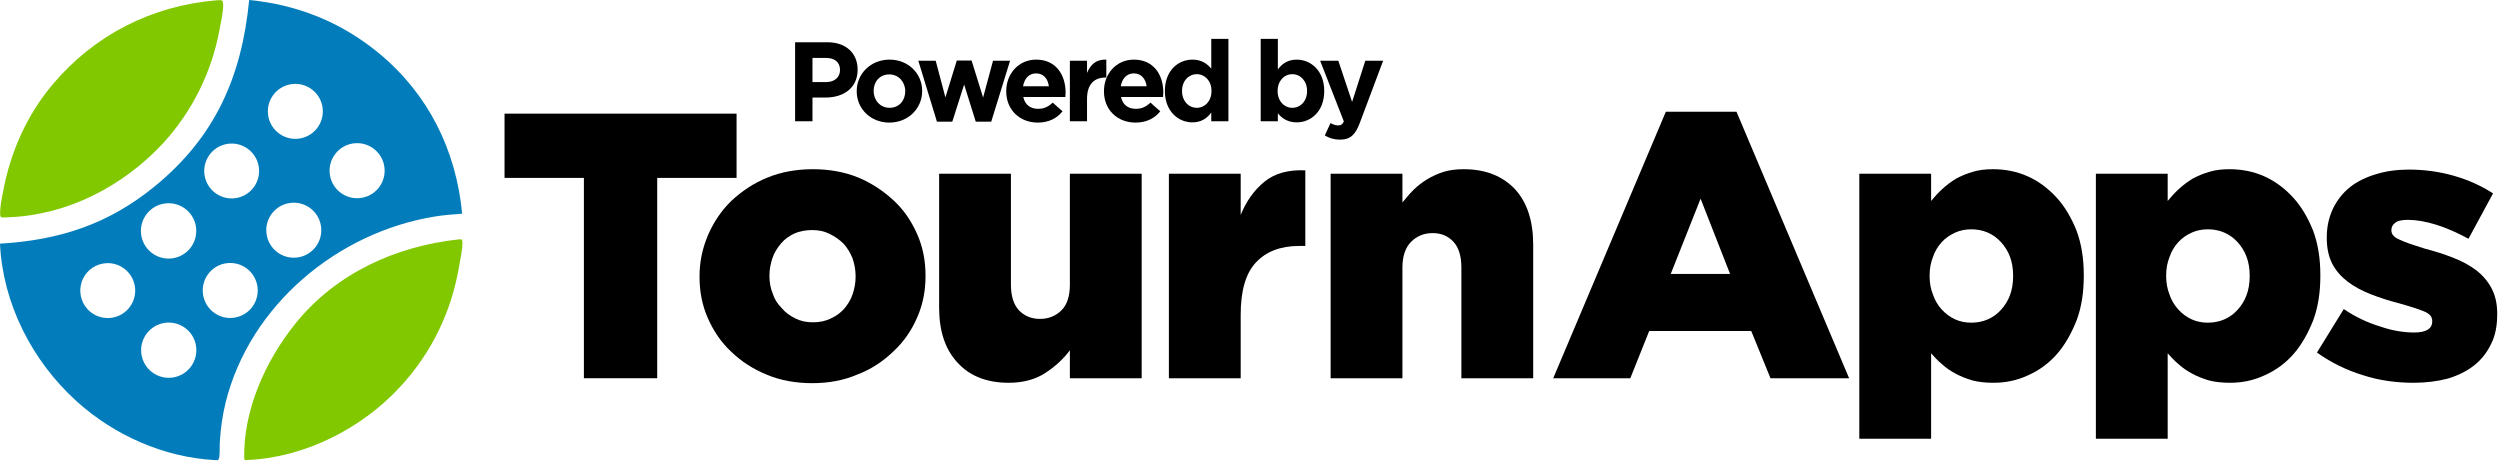 <?xml version="1.0" encoding="UTF-8" standalone="no"?>
<!DOCTYPE svg PUBLIC "-//W3C//DTD SVG 1.1//EN" "http://www.w3.org/Graphics/SVG/1.1/DTD/svg11.dtd">
<svg width="100%" height="100%" viewBox="0 0 711 131" version="1.1" xmlns="http://www.w3.org/2000/svg" xmlns:xlink="http://www.w3.org/1999/xlink" xml:space="preserve" xmlns:serif="http://www.serif.com/" style="fill-rule:evenodd;clip-rule:evenodd;stroke-linejoin:round;stroke-miterlimit:2;">
    <g transform="matrix(1,0,0,1,0,-174.087)">
        <g transform="matrix(1.009,0,0,1,0,174.087)">
            <g transform="matrix(1.004,0,0,1.004,0,0)">
                <g transform="matrix(0.991,0,0,1,0,0)">
                    <path d="M2.496,61.534C1.744,61.61 1.09,61.624 0.337,61.565L0.07,61.143C-0.105,58.88 0.465,56.437 0.88,54.216C2.961,43.055 7.624,32.536 14.979,23.836C26.782,9.876 42.944,1.679 61.077,0.113C61.759,0.041 62.26,0.008 62.944,0.141C63.109,0.494 63.199,0.8 63.211,1.194C63.277,3.398 62.667,5.795 62.266,7.971C60.12,20.169 54.531,31.499 46.157,40.624C34.901,52.715 19.144,60.928 2.496,61.534Z" style="fill:rgb(130,200,0);fill-rule:nonzero;"/>
                </g>
                <g transform="matrix(8.841,0,0,8.923,-1865.82,1137.09)">
                    <g transform="matrix(12,0,0,12,226.787,-115.426)">
                        <path d="M0.233,-0.53L0.023,-0.53L0.023,-0.7L0.637,-0.7L0.637,-0.53L0.427,-0.53L0.427,-0L0.233,-0L0.233,-0.53Z" style="fill-rule:nonzero;"/>
                    </g>
                    <g transform="matrix(12,0,0,12,232.907,-115.426)">
                        <path d="M0.329,-0.148C0.346,-0.148 0.362,-0.151 0.376,-0.158C0.39,-0.164 0.402,-0.173 0.412,-0.184C0.421,-0.195 0.429,-0.207 0.434,-0.222C0.439,-0.237 0.442,-0.252 0.442,-0.268L0.442,-0.27C0.442,-0.287 0.439,-0.302 0.434,-0.317C0.428,-0.332 0.42,-0.345 0.41,-0.356C0.399,-0.367 0.387,-0.375 0.373,-0.382C0.359,-0.389 0.344,-0.392 0.327,-0.392C0.31,-0.392 0.294,-0.389 0.28,-0.383C0.266,-0.376 0.254,-0.368 0.245,-0.357C0.235,-0.345 0.227,-0.333 0.222,-0.318C0.217,-0.303 0.214,-0.288 0.214,-0.272L0.214,-0.27C0.214,-0.253 0.217,-0.238 0.223,-0.223C0.228,-0.208 0.236,-0.196 0.247,-0.185C0.257,-0.173 0.269,-0.165 0.283,-0.158C0.297,-0.151 0.312,-0.148 0.329,-0.148ZM0.327,0.013C0.284,0.013 0.244,0.006 0.208,-0.009C0.171,-0.024 0.14,-0.044 0.113,-0.07C0.086,-0.095 0.066,-0.125 0.051,-0.159C0.036,-0.193 0.029,-0.229 0.029,-0.268L0.029,-0.27C0.029,-0.309 0.037,-0.345 0.052,-0.38C0.067,-0.414 0.087,-0.444 0.114,-0.47C0.141,-0.495 0.172,-0.516 0.209,-0.531C0.246,-0.546 0.286,-0.553 0.329,-0.553C0.372,-0.553 0.412,-0.546 0.449,-0.531C0.485,-0.516 0.516,-0.495 0.543,-0.47C0.57,-0.445 0.59,-0.415 0.605,-0.381C0.62,-0.347 0.627,-0.311 0.627,-0.272L0.627,-0.27C0.627,-0.231 0.62,-0.195 0.605,-0.161C0.59,-0.126 0.569,-0.096 0.542,-0.071C0.515,-0.045 0.484,-0.024 0.447,-0.01C0.41,0.006 0.37,0.013 0.327,0.013Z" style="fill-rule:nonzero;"/>
                    </g>
                    <g transform="matrix(12,0,0,12,240.299,-115.426)">
                        <path d="M0.231,0.012C0.173,0.012 0.128,-0.006 0.096,-0.041C0.063,-0.076 0.047,-0.125 0.047,-0.187L0.047,-0.541L0.237,-0.541L0.237,-0.248C0.237,-0.218 0.244,-0.195 0.258,-0.18C0.272,-0.165 0.291,-0.157 0.314,-0.157C0.337,-0.157 0.356,-0.165 0.371,-0.18C0.386,-0.195 0.393,-0.218 0.393,-0.248L0.393,-0.541L0.583,-0.541L0.583,-0L0.393,-0L0.393,-0.074C0.376,-0.051 0.354,-0.031 0.328,-0.014C0.302,0.003 0.27,0.012 0.231,0.012Z" style="fill-rule:nonzero;"/>
                    </g>
                    <g transform="matrix(12,0,0,12,247.547,-115.426)">
                        <path d="M0.051,-0.541L0.241,-0.541L0.241,-0.432C0.256,-0.469 0.277,-0.498 0.304,-0.52C0.331,-0.542 0.367,-0.552 0.412,-0.55L0.412,-0.35L0.396,-0.35C0.346,-0.35 0.308,-0.335 0.281,-0.306C0.254,-0.277 0.241,-0.231 0.241,-0.168L0.241,-0L0.051,-0L0.051,-0.541Z" style="fill-rule:nonzero;"/>
                    </g>
                    <g transform="matrix(12,0,0,12,252.683,-115.426)">
                        <path d="M0.051,-0.541L0.241,-0.541L0.241,-0.465C0.25,-0.476 0.259,-0.487 0.27,-0.498C0.281,-0.509 0.293,-0.518 0.306,-0.526C0.319,-0.534 0.334,-0.541 0.35,-0.546C0.366,-0.551 0.384,-0.553 0.403,-0.553C0.461,-0.553 0.506,-0.535 0.539,-0.5C0.571,-0.465 0.587,-0.416 0.587,-0.354L0.587,-0L0.397,-0L0.397,-0.293C0.397,-0.323 0.39,-0.346 0.376,-0.361C0.362,-0.376 0.344,-0.384 0.321,-0.384C0.298,-0.384 0.279,-0.376 0.264,-0.361C0.249,-0.346 0.241,-0.323 0.241,-0.293L0.241,-0L0.051,-0L0.051,-0.541Z" style="fill-rule:nonzero;"/>
                    </g>
                    <g transform="matrix(12,0,0,12,260.291,-115.426)">
                        <path d="M0.474,-0.276L0.396,-0.475L0.317,-0.276L0.474,-0.276ZM0.304,-0.705L0.491,-0.705L0.789,-0L0.581,-0L0.53,-0.125L0.26,-0.125L0.21,-0L0.006,-0L0.304,-0.705Z" style="fill-rule:nonzero;"/>
                    </g>
                    <g transform="matrix(12,0,0,12,269.471,-115.426)">
                        <path d="M0.347,-0.147C0.378,-0.147 0.405,-0.158 0.426,-0.181C0.447,-0.204 0.458,-0.233 0.458,-0.27L0.458,-0.272C0.458,-0.308 0.447,-0.337 0.426,-0.36C0.405,-0.383 0.378,-0.394 0.347,-0.394C0.332,-0.394 0.317,-0.391 0.304,-0.385C0.291,-0.379 0.279,-0.371 0.269,-0.36C0.259,-0.349 0.251,-0.336 0.246,-0.321C0.24,-0.306 0.237,-0.29 0.237,-0.272L0.237,-0.27C0.237,-0.252 0.24,-0.236 0.246,-0.221C0.251,-0.206 0.259,-0.193 0.269,-0.182C0.279,-0.171 0.291,-0.162 0.304,-0.156C0.317,-0.15 0.332,-0.147 0.347,-0.147ZM0.051,-0.541L0.241,-0.541L0.241,-0.469C0.25,-0.48 0.26,-0.491 0.271,-0.501C0.282,-0.511 0.294,-0.52 0.307,-0.528C0.32,-0.535 0.334,-0.541 0.351,-0.546C0.367,-0.551 0.385,-0.553 0.405,-0.553C0.437,-0.553 0.468,-0.547 0.497,-0.534C0.526,-0.521 0.551,-0.502 0.573,-0.478C0.595,-0.454 0.612,-0.425 0.626,-0.39C0.639,-0.355 0.645,-0.316 0.645,-0.273L0.645,-0.271C0.645,-0.227 0.639,-0.188 0.626,-0.153C0.612,-0.118 0.595,-0.088 0.574,-0.064C0.552,-0.039 0.527,-0.021 0.498,-0.008C0.468,0.006 0.438,0.012 0.406,0.012C0.385,0.012 0.367,0.01 0.351,0.006C0.334,0.001 0.319,-0.005 0.306,-0.012C0.293,-0.019 0.281,-0.027 0.27,-0.037C0.259,-0.046 0.25,-0.056 0.241,-0.066L0.241,0.16L0.051,0.16L0.051,-0.541Z" style="fill-rule:nonzero;"/>
                    </g>
                    <g transform="matrix(12,0,0,12,276.983,-115.426)">
                        <path d="M0.347,-0.147C0.378,-0.147 0.405,-0.158 0.426,-0.181C0.447,-0.204 0.458,-0.233 0.458,-0.27L0.458,-0.272C0.458,-0.308 0.447,-0.337 0.426,-0.36C0.405,-0.383 0.378,-0.394 0.347,-0.394C0.332,-0.394 0.317,-0.391 0.304,-0.385C0.291,-0.379 0.279,-0.371 0.269,-0.36C0.259,-0.349 0.251,-0.336 0.246,-0.321C0.24,-0.306 0.237,-0.29 0.237,-0.272L0.237,-0.27C0.237,-0.252 0.24,-0.236 0.246,-0.221C0.251,-0.206 0.259,-0.193 0.269,-0.182C0.279,-0.171 0.291,-0.162 0.304,-0.156C0.317,-0.15 0.332,-0.147 0.347,-0.147ZM0.051,-0.541L0.241,-0.541L0.241,-0.469C0.25,-0.48 0.26,-0.491 0.271,-0.501C0.282,-0.511 0.294,-0.52 0.307,-0.528C0.32,-0.535 0.334,-0.541 0.351,-0.546C0.367,-0.551 0.385,-0.553 0.405,-0.553C0.437,-0.553 0.468,-0.547 0.497,-0.534C0.526,-0.521 0.551,-0.502 0.573,-0.478C0.595,-0.454 0.612,-0.425 0.626,-0.39C0.639,-0.355 0.645,-0.316 0.645,-0.273L0.645,-0.271C0.645,-0.227 0.639,-0.188 0.626,-0.153C0.612,-0.118 0.595,-0.088 0.574,-0.064C0.552,-0.039 0.527,-0.021 0.498,-0.008C0.468,0.006 0.438,0.012 0.406,0.012C0.385,0.012 0.367,0.01 0.351,0.006C0.334,0.001 0.319,-0.005 0.306,-0.012C0.293,-0.019 0.281,-0.027 0.27,-0.037C0.259,-0.046 0.25,-0.056 0.241,-0.066L0.241,0.16L0.051,0.16L0.051,-0.541Z" style="fill-rule:nonzero;"/>
                    </g>
                    <g transform="matrix(12,0,0,12,284.495,-115.426)">
                        <path d="M0.266,0.012C0.22,0.012 0.175,0.006 0.132,-0.008C0.089,-0.021 0.048,-0.041 0.01,-0.068L0.081,-0.183C0.112,-0.162 0.144,-0.147 0.177,-0.137C0.209,-0.126 0.239,-0.121 0.267,-0.121C0.299,-0.121 0.315,-0.131 0.315,-0.15L0.315,-0.152C0.315,-0.163 0.308,-0.171 0.293,-0.177C0.278,-0.183 0.257,-0.19 0.228,-0.198C0.201,-0.205 0.176,-0.213 0.153,-0.222C0.13,-0.231 0.109,-0.242 0.092,-0.255C0.075,-0.268 0.061,-0.283 0.051,-0.302C0.041,-0.321 0.036,-0.344 0.036,-0.371L0.036,-0.373C0.036,-0.402 0.042,-0.427 0.053,-0.45C0.064,-0.472 0.079,-0.491 0.098,-0.506C0.117,-0.521 0.14,-0.532 0.167,-0.54C0.193,-0.548 0.222,-0.552 0.253,-0.552C0.293,-0.552 0.332,-0.547 0.371,-0.536C0.41,-0.525 0.445,-0.509 0.476,-0.489L0.411,-0.369C0.383,-0.384 0.355,-0.397 0.326,-0.406C0.297,-0.415 0.272,-0.419 0.251,-0.419C0.236,-0.419 0.225,-0.417 0.218,-0.412C0.211,-0.407 0.207,-0.4 0.207,-0.393L0.207,-0.391C0.207,-0.38 0.215,-0.372 0.23,-0.366C0.245,-0.359 0.266,-0.352 0.295,-0.343C0.322,-0.336 0.347,-0.328 0.37,-0.319C0.393,-0.31 0.414,-0.299 0.431,-0.286C0.448,-0.273 0.462,-0.257 0.472,-0.238C0.482,-0.219 0.487,-0.197 0.487,-0.171L0.487,-0.169C0.487,-0.139 0.482,-0.113 0.471,-0.091C0.46,-0.068 0.445,-0.049 0.426,-0.034C0.407,-0.019 0.383,-0.007 0.356,0.001C0.329,0.008 0.299,0.012 0.266,0.012Z" style="fill-rule:nonzero;"/>
                    </g>
                </g>
                <g transform="matrix(2.64,0,0,2.664,-378.163,341.838)">
                    <g transform="matrix(12,0,0,12,226.787,-115.426)">
                        <path d="M0.084,-0L0.238,-0L0.238,-0.21L0.355,-0.21C0.512,-0.21 0.638,-0.294 0.638,-0.456L0.638,-0.458C0.638,-0.601 0.537,-0.7 0.37,-0.7L0.084,-0.7L0.084,-0ZM0.238,-0.347L0.238,-0.561L0.357,-0.561C0.434,-0.561 0.482,-0.524 0.482,-0.455L0.482,-0.453C0.482,-0.393 0.437,-0.347 0.36,-0.347L0.238,-0.347Z" style="fill-rule:nonzero;"/>
                    </g>
                    <g transform="matrix(12,0,0,12,233.843,-115.426)">
                        <path d="M0.331,0.012C0.498,0.012 0.622,-0.113 0.622,-0.267L0.622,-0.269C0.622,-0.423 0.499,-0.546 0.333,-0.546C0.166,-0.546 0.042,-0.421 0.042,-0.267L0.042,-0.265C0.042,-0.111 0.165,0.012 0.331,0.012ZM0.333,-0.119C0.249,-0.119 0.192,-0.188 0.192,-0.267L0.192,-0.269C0.192,-0.348 0.244,-0.415 0.331,-0.415C0.415,-0.415 0.472,-0.346 0.472,-0.267L0.472,-0.265C0.472,-0.186 0.42,-0.119 0.333,-0.119Z" style="fill-rule:nonzero;"/>
                    </g>
                    <g transform="matrix(12,0,0,12,240.611,-115.426)">
                        <path d="M0.189,0.004L0.325,0.004L0.43,-0.325L0.533,0.004L0.67,0.004L0.837,-0.536L0.686,-0.536L0.598,-0.21L0.496,-0.538L0.365,-0.538L0.264,-0.211L0.178,-0.536L0.024,-0.536L0.189,0.004Z" style="fill-rule:nonzero;"/>
                    </g>
                    <g transform="matrix(12,0,0,12,249.743,-115.426)">
                        <path d="M0.322,0.012C0.419,0.012 0.491,-0.026 0.541,-0.088L0.454,-0.165C0.412,-0.126 0.375,-0.11 0.324,-0.11C0.256,-0.11 0.208,-0.146 0.193,-0.215L0.566,-0.215C0.567,-0.229 0.568,-0.243 0.568,-0.255C0.568,-0.407 0.486,-0.546 0.307,-0.546C0.151,-0.546 0.042,-0.42 0.042,-0.267L0.042,-0.265C0.042,-0.101 0.161,0.012 0.322,0.012ZM0.191,-0.31C0.203,-0.379 0.244,-0.424 0.307,-0.424C0.371,-0.424 0.411,-0.378 0.42,-0.31L0.191,-0.31Z" style="fill-rule:nonzero;"/>
                    </g>
                    <g transform="matrix(12,0,0,12,256.199,-115.426)">
                        <path d="M0.068,-0L0.22,-0L0.22,-0.198C0.22,-0.326 0.282,-0.387 0.383,-0.387L0.391,-0.387L0.391,-0.546C0.301,-0.55 0.251,-0.502 0.22,-0.428L0.22,-0.536L0.068,-0.536L0.068,-0Z" style="fill-rule:nonzero;"/>
                    </g>
                    <g transform="matrix(12,0,0,12,260.135,-115.426)">
                        <path d="M0.322,0.012C0.419,0.012 0.491,-0.026 0.541,-0.088L0.454,-0.165C0.412,-0.126 0.375,-0.11 0.324,-0.11C0.256,-0.11 0.208,-0.146 0.193,-0.215L0.566,-0.215C0.567,-0.229 0.568,-0.243 0.568,-0.255C0.568,-0.407 0.486,-0.546 0.307,-0.546C0.151,-0.546 0.042,-0.42 0.042,-0.267L0.042,-0.265C0.042,-0.101 0.161,0.012 0.322,0.012ZM0.191,-0.31C0.203,-0.379 0.244,-0.424 0.307,-0.424C0.371,-0.424 0.411,-0.378 0.42,-0.31L0.191,-0.31Z" style="fill-rule:nonzero;"/>
                    </g>
                    <g transform="matrix(12,0,0,12,266.591,-115.426)">
                        <path d="M0.288,0.01C0.367,0.01 0.418,-0.027 0.455,-0.077L0.455,-0L0.607,-0L0.607,-0.73L0.455,-0.73L0.455,-0.466C0.419,-0.509 0.369,-0.546 0.288,-0.546C0.161,-0.546 0.044,-0.448 0.044,-0.269L0.044,-0.267C0.044,-0.088 0.163,0.01 0.288,0.01ZM0.327,-0.119C0.256,-0.119 0.196,-0.178 0.196,-0.267L0.196,-0.269C0.196,-0.359 0.256,-0.417 0.327,-0.417C0.398,-0.417 0.457,-0.358 0.457,-0.269L0.457,-0.267C0.457,-0.178 0.398,-0.119 0.327,-0.119Z" style="fill-rule:nonzero;"/>
                    </g>
                    <g transform="matrix(12,0,0,12,276.491,-115.426)">
                        <path d="M0.387,0.01C0.514,0.01 0.631,-0.088 0.631,-0.267L0.631,-0.269C0.631,-0.448 0.512,-0.546 0.387,-0.546C0.308,-0.546 0.257,-0.509 0.22,-0.459L0.22,-0.73L0.068,-0.73L0.068,-0L0.22,-0L0.22,-0.07C0.256,-0.027 0.306,0.01 0.387,0.01ZM0.348,-0.119C0.277,-0.119 0.218,-0.178 0.218,-0.267L0.218,-0.269C0.218,-0.358 0.277,-0.417 0.348,-0.417C0.419,-0.417 0.479,-0.358 0.479,-0.269L0.479,-0.267C0.479,-0.177 0.419,-0.119 0.348,-0.119Z" style="fill-rule:nonzero;"/>
                    </g>
                    <g transform="matrix(12,0,0,12,283.391,-115.426)">
                        <path d="M0.196,0.163C0.287,0.163 0.331,0.122 0.372,0.013L0.578,-0.536L0.42,-0.536L0.303,-0.171L0.181,-0.536L0.02,-0.536L0.23,0.002C0.217,0.029 0.203,0.037 0.177,0.037C0.157,0.037 0.132,0.028 0.112,0.016L0.061,0.126C0.1,0.149 0.141,0.163 0.196,0.163Z" style="fill-rule:nonzero;"/>
                    </g>
                </g>
                <g transform="matrix(0.991,0,0,1,0,0)">
                    <path d="M0,69.02C16.821,68.028 30.689,63.527 43.834,52.785C60.945,38.8 68.471,21.773 70.592,0C84.355,1.347 96.778,6.317 107.479,15.192C121.437,26.769 129.218,42.634 130.927,60.533C128.364,60.714 125.789,60.915 123.251,61.324C95.668,65.773 70.807,86.406 63.933,113.951C63.02,117.612 62.529,121.323 62.28,125.083C62.185,126.521 62.303,127.98 62.133,129.409C62.086,129.8 61.979,130.036 61.75,130.353L60.928,130.335C46.468,129.575 32.336,123.307 21.663,113.633C9.139,102.281 0.778,86.033 0,69.02ZM82.326,23.875C78.063,24.62 75.225,28.698 76.008,32.955C76.791,37.212 80.896,40.013 85.145,39.192C89.341,38.38 92.099,34.339 91.326,30.136C90.553,25.933 86.536,23.139 82.326,23.875ZM99.923,40.65C95.658,41.338 92.765,45.361 93.47,49.623C94.175,53.885 98.21,56.762 102.469,56.041C106.704,55.323 109.562,51.315 108.861,47.077C108.16,42.839 104.164,39.966 99.923,40.65ZM63.585,40.939C59.428,42.072 56.987,46.371 58.142,50.521C59.298,54.671 63.609,57.09 67.753,55.912C71.867,54.744 74.263,50.472 73.116,46.352C71.97,42.233 67.711,39.814 63.585,40.939ZM46.914,57.613C42.629,58.078 39.523,61.914 39.959,66.202C40.396,70.49 44.211,73.622 48.502,73.215C52.833,72.803 56.002,68.944 55.561,64.615C55.121,60.286 51.24,57.143 46.914,57.613ZM82.078,57.503C77.822,58.139 74.887,62.103 75.522,66.359C76.157,70.614 80.121,73.549 84.377,72.915C88.633,72.281 91.569,68.316 90.934,64.06C90.299,59.804 86.334,56.868 82.078,57.503ZM30.079,74.549C27.284,74.709 24.789,76.359 23.549,78.871C22.309,81.382 22.515,84.366 24.088,86.683C25.661,89 28.358,90.293 31.149,90.068C35.396,89.725 38.577,86.03 38.284,81.779C37.991,77.529 34.333,74.305 30.079,74.549ZM63.887,74.602C59.702,75.333 56.872,79.281 57.527,83.479C58.181,87.677 62.077,90.578 66.286,90C69.079,89.617 71.446,87.756 72.478,85.134C73.51,82.512 73.047,79.537 71.266,77.353C69.484,75.17 66.663,74.118 63.887,74.602ZM45.933,91.601C41.737,92.634 39.173,96.874 40.207,101.07C41.241,105.265 45.482,107.828 49.677,106.792C53.871,105.757 56.432,101.519 55.398,97.325C54.364,93.131 50.127,90.569 45.933,91.601Z" style="fill:rgb(2,124,186);fill-rule:nonzero;"/>
                </g>
                <g transform="matrix(0.991,0,0,1,0,0)">
                    <path d="M70.34,130.29L69.498,130.359L69.178,129.983C68.895,116.277 75.104,102.374 83.553,91.819C95.019,77.494 111.913,69.788 129.899,67.812C130.151,67.757 130.471,67.801 130.73,67.808L130.992,68.307C131.079,70.578 130.473,73.018 130.095,75.26C127.898,88.273 122.401,99.725 113.468,109.468C102.624,121.296 86.463,129.541 70.34,130.29Z" style="fill:rgb(130,200,0);fill-rule:nonzero;"/>
                </g>
            </g>
        </g>
    </g>
</svg>
